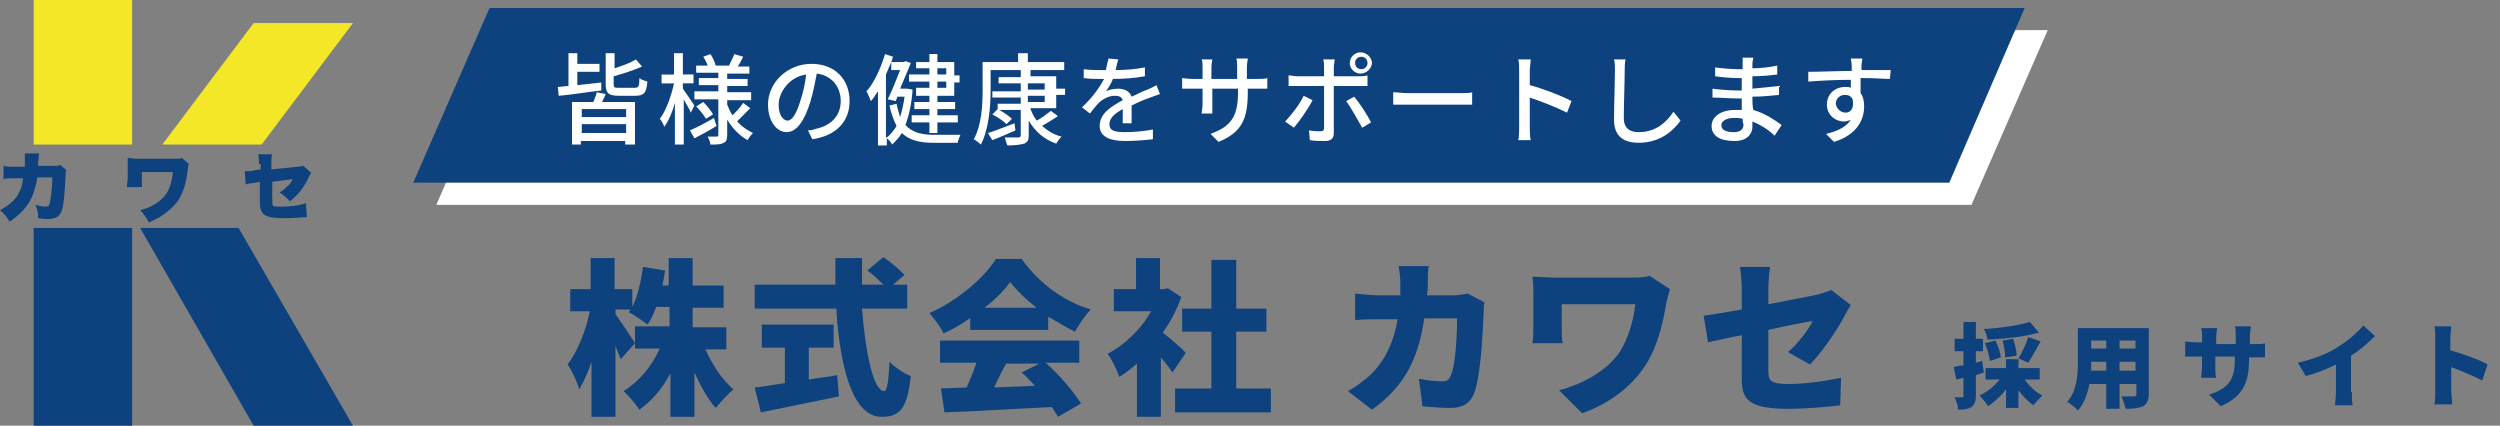 <?xml version="1.0" encoding="utf-8"?>
<!-- Generator: Adobe Illustrator 24.0.1, SVG Export Plug-In . SVG Version: 6.00 Build 0)  -->
<svg version="1.1" id="レイヤー_1" xmlns="http://www.w3.org/2000/svg" xmlns:xlink="http://www.w3.org/1999/xlink" x="0px"
	 y="0px" viewBox="0 0 281.9 48" style="enable-background:new 0 0 281.9 48;" xml:space="preserve">
<rect x="0" y="0" width="281.9" height="48" fill="#808080" stroke="none"/>
<style type="text/css">
	.st0{fill:#F3E727;}
	.st1{fill:#0D427F;}
	.st2{fill:#FFFFFF;}
</style>
<g>
	<g>
		<rect x="3.8" class="st0" width="11.1" height="16.3"/>
		<rect x="3.8" y="25.7" class="st1" width="11.1" height="22.3"/>
		<polygon class="st0" points="29.5,16.3 18.3,16.3 28.6,2.6 39.8,2.6 		"/>
		<polygon class="st1" points="39.8,48 28.6,48 15.8,25.7 26.9,25.7 		"/>
		<g>
			<path class="st1" d="M2.8,18.8c0-0.3,0-0.8,0-1.1c0-0.2,0-0.2,0-0.4l1.6,0c0,0.2,0,0.2-0.1,1c0,0.2,0,0.2,0,0.4h1.9
				c0.3,0,0.4,0,0.6-0.1l0.7,0.6c-0.1,0.2-0.1,0.2-0.1,0.6c-0.1,1.8-0.2,3.3-0.4,3.8c-0.2,0.8-0.7,1.1-1.6,1.1c-0.3,0-0.5,0-1.1-0.1
				c0-0.7-0.1-1-0.3-1.5c0.4,0.1,0.8,0.2,1.1,0.2c0.4,0,0.5-0.1,0.6-0.9c0.1-0.6,0.2-1.7,0.2-2.4H4.2C4.1,20.7,4.1,20.7,4,21
				c-0.4,1.7-1.2,2.8-2.9,4c-0.4-0.6-0.6-0.9-1.1-1.3c1.1-0.6,1.8-1.2,2.2-2.1c0.2-0.4,0.3-0.7,0.4-1.5H1.6c-0.6,0-0.8,0-1.2,0.1
				l0-1.5c0.4,0.1,0.6,0.1,1.2,0.1H2.8z"/>
			<path class="st1" d="M14.3,21.1c0-0.4,0.1-0.5,0.1-1.1v-1.3c0-0.5,0-0.6,0-0.9c0.4,0,0.5,0.1,1,0.1h4.4c0.4,0,0.5,0,0.7-0.1
				l0.8,0.7c-0.1,0.2-0.1,0.2-0.1,0.4c-0.2,1.8-0.5,2.7-1.1,3.7c-0.5,0.7-1.2,1.3-2.1,1.9c-0.4,0.2-0.6,0.3-1.2,0.6
				c-0.3-0.5-0.5-0.9-1-1.4c0.8-0.2,1.2-0.4,1.7-0.7c1.3-0.8,1.8-1.8,2-3.6h-3.5V20c0,0.6,0,0.8,0,1.1H14.3z"/>
			<path class="st1" d="M29.2,18.5c0-0.4,0-0.8-0.1-1.1h1.6c-0.1,0.3-0.1,0.5-0.1,1v0.7l3-0.3c0.3,0,0.4-0.1,0.6-0.1l0.9,0.8
				c-0.1,0.1-0.1,0.1-0.3,0.5c-0.2,0.5-0.6,1.1-0.9,1.5c-0.3,0.4-0.6,0.7-1.2,1.2c-0.4-0.4-0.7-0.7-1.2-1c0.4-0.2,0.6-0.4,0.9-0.7
				c0.3-0.2,0.4-0.4,0.6-0.8l-2.3,0.3v1.8c0,0.6,0,0.8,0.1,0.9c0.1,0.1,0.4,0.1,0.9,0.1c1,0,2-0.1,2.8-0.4l0.1,1.6
				c-0.1,0-0.1,0-0.1,0c-0.2,0-0.2,0-0.4,0c-0.8,0.1-1.8,0.1-2.3,0.1c-0.7,0-1.3-0.1-1.6-0.2c-0.4-0.1-0.7-0.4-0.8-0.8
				c-0.1-0.3-0.1-0.4-0.1-1.2v-1.9l-0.5,0.1c-0.7,0.1-0.8,0.1-1.1,0.2l-0.1-1.5c0.2,0,0.3,0,0.3,0c0.1,0,0.5,0,0.8-0.1l0.7-0.1V18.5
				z"/>
		</g>
	</g>
	<g>
		<g>
			<path class="st1" d="M79.5,39.3c0.8,1.8,1.9,3.5,3.2,4.6c-0.6,0.5-1.5,1.5-2,2.1c-0.9-1-1.7-2.5-2.4-4v5h-2.7v-4.9
				c-0.9,1.7-2.1,3.1-3.5,4.1c-0.4-0.6-1.2-1.6-1.8-2.1c1.7-1,3.2-2.8,4.1-4.8h-2.8v-2.5h3.9v-2.2h-1.5c-0.3,0.8-0.6,1.5-1,2
				c-0.5-0.4-1.5-1.1-2.1-1.4c0.1-0.1,0.1-0.2,0.2-0.3h-1.7v0.5c0.5,0.7,1.9,2.8,2.2,3.3l-1.6,1.8c-0.2-0.4-0.4-1-0.6-1.5V47h-2.7
				v-6.2c-0.4,1.2-0.9,2.3-1.4,3.1c-0.2-0.8-0.8-2.1-1.3-2.8c1.1-1.4,2.1-3.9,2.5-6h-2.2v-2.5h2.3v-3.5h2.7v3.5h2v2
				c0.6-1.2,1-2.9,1.2-4.5l2.5,0.4c-0.1,0.6-0.2,1.2-0.3,1.7h0.7v-3.1h2.7v3.1h3.5v2.5h-3.5v2.2h3.8v2.5H79.5z"/>
			<path class="st1" d="M91.2,42.8c1.1-0.2,2.2-0.3,3.2-0.5l0.2,2.4c-3,0.6-6.3,1.3-8.8,1.8l-0.7-2.8c0.9-0.1,2.1-0.3,3.4-0.5v-4
				h-2.6v-2.6h8.1v2.6h-2.8V42.8z M97.2,34.8c0.4,5.1,1.3,9.3,2.5,9.3c0.3,0,0.5-1,0.6-3.3c0.6,0.6,1.6,1.3,2.4,1.6
				c-0.4,3.8-1.3,4.6-3.3,4.6c-3.3,0-4.7-5.7-5.1-12.2h-9.2v-2.7h9.1c0-1,0-2,0-3h3c0,1,0,2,0,3h2.4c-0.5-0.5-1.2-1.2-1.8-1.6
				l1.8-1.5c0.8,0.5,1.8,1.4,2.4,2l-1.3,1.1h1.6v2.7H97.2z"/>
			<path class="st1" d="M109.5,35.8c-1,0.7-2,1.3-3.1,1.8c-0.3-0.7-1.1-1.7-1.6-2.3c3.2-1.4,6.2-4,7.5-6.1h2.9
				c2,2.8,4.8,4.8,7.8,5.7c-0.7,0.7-1.3,1.7-1.8,2.5c-1-0.5-2-1.1-3-1.7v1.5h-8.8V35.8z M117.9,40.9c1.6,1.4,3.1,3.2,4,4.6l-2.6,1.5
				c-0.2-0.3-0.4-0.7-0.7-1.1c-4.3,0.2-8.9,0.5-12.1,0.6l-0.4-2.7c0.9,0,1.8-0.1,2.9-0.1c0.4-0.9,0.8-1.9,1.1-2.8h-4.1v-2.5h15.7
				v2.5H117.9z M116.9,34.7c-1.2-0.9-2.3-2-3-2.9c-0.7,1-1.7,2-2.9,2.9H116.9z M113.5,40.9c-0.5,0.9-1,1.9-1.4,2.8
				c1.5-0.1,3.1-0.1,4.6-0.2c-0.5-0.5-1-1.1-1.5-1.5l2-1H113.5z"/>
			<path class="st1" d="M132.2,42c-0.3-0.5-0.8-1.1-1.3-1.7v6.7h-2.7V41c-0.7,0.6-1.3,1.1-2,1.5c-0.2-0.7-0.9-2.1-1.3-2.6
				c1.9-1,3.8-2.8,4.9-4.8h-4.2v-2.5h2.5v-3.5h2.7v3.5h0.4l0.5-0.1l1.5,1c-0.5,1.4-1.2,2.8-2.1,4c0.9,0.7,2.3,1.9,2.6,2.3L132.2,42z
				 M143.3,43.8v2.7h-10.8v-2.7h4.1v-6.4h-3.3v-2.6h3.3v-5.5h2.8v5.5h3.4v2.6h-3.4v6.4H143.3z"/>
			<path class="st1" d="M167.4,34.1c-0.1,0.3-0.1,0.8-0.1,1c-0.1,2.2-0.3,7.3-1.1,9.3c-0.4,1-1.2,1.6-2.6,1.6
				c-1.2,0-2.3-0.1-3.2-0.2l-0.4-3.1c0.9,0.2,1.8,0.3,2.6,0.3c0.6,0,0.8-0.2,1-0.7c0.5-1,0.7-4.3,0.7-6.4h-3.7
				c-0.7,4.8-2.4,7.8-5.9,10.3l-2.7-2.1c0.9-0.5,1.9-1.2,2.8-2.1c1.6-1.7,2.4-3.7,2.8-6h-2.1c-0.6,0-1.8,0-2.7,0.1v-3
				c0.9,0.1,1.9,0.2,2.7,0.2h2.4c0-0.5,0-1,0-1.5c0-0.4-0.1-1.4-0.2-1.8h3.4c-0.1,0.5-0.1,1.3-0.1,1.8c0,0.5,0,1.1-0.1,1.5h3
				c0.5,0,1-0.1,1.6-0.2L167.4,34.1z"/>
			<path class="st1" d="M188.3,32.6c-0.1,0.3-0.3,1.2-0.4,1.5c-0.3,1.8-0.8,4.6-2.3,7c-1.6,2.5-4.1,4.4-7.2,5.5l-2.6-2.6
				c2.4-0.6,5.4-2.1,6.9-4.4c0.9-1.5,1.5-3.4,1.7-5.3h-8.3V37c0,0.3,0,1.1,0.1,1.7h-3.4c0.1-0.6,0.1-1.2,0.1-1.7v-4
				c0-0.5,0-1.2-0.1-1.8c0.6,0,1.6,0.1,2.5,0.1h8.6c0.8,0,1.5,0,2.1-0.2L188.3,32.6z"/>
			<path class="st1" d="M201.6,39.7c1.2-1,2.3-2.5,2.8-3.5c-0.7,0.1-2.8,0.5-5,1v4.6c0,1.1,0.2,1.5,2.2,1.5c1.9,0,4.1-0.3,6-0.7
				l-0.1,3.1c-1.5,0.2-4,0.4-5.8,0.4c-4.7,0-5.3-1.1-5.3-3.5v-4.8c-1.6,0.3-2.9,0.6-3.8,0.8l-0.5-3c0.9-0.1,2.5-0.4,4.3-0.7v-2.4
				c0-0.7-0.1-1.8-0.2-2.4h3.4c-0.1,0.6-0.2,1.7-0.2,2.4v1.8c2.5-0.5,4.8-0.9,5.6-1.1c0.6-0.2,1.1-0.3,1.5-0.5l2.2,1.7
				c-0.2,0.3-0.5,0.8-0.7,1.2c-0.8,1.6-2.7,4.3-3.9,5.5L201.6,39.7z"/>
		</g>
	</g>
	<polygon class="st2" points="222.3,23.1 49.2,23.1 57.8,3.4 230.9,3.4 	"/>
	<polygon class="st1" points="219.8,20.6 46.6,20.6 55.2,0.9 228.3,0.9 	"/>
	<g>
		<g>
			<path class="st2" d="M67.8,10.2c-1.7,0.2-3.5,0.5-4.8,0.6l-0.1-1c0.4,0,0.8-0.1,1.2-0.1V6h1v1.2h2.5v0.9h-2.5v1.5
				c0.8-0.1,1.8-0.2,2.7-0.3L67.8,10.2z M68.3,10.6c-0.1,0.3-0.3,0.6-0.4,0.9h3.7v4.8h-1.1v-0.4h-5v0.4h-1v-4.8h2.4
				c0.2-0.4,0.3-0.8,0.4-1.1L68.3,10.6z M70.6,12.3h-5v0.9h5V12.3z M70.6,15v-1h-5v1H70.6z M71.6,9.9c0.4,0,0.5-0.2,0.5-1.1
				C72.3,9,72.7,9.1,73,9.2c-0.1,1.3-0.4,1.6-1.4,1.6h-1.8c-1.2,0-1.5-0.3-1.5-1.3V6h1v1.7c0.9-0.3,1.8-0.6,2.4-1l0.7,0.8
				c-0.9,0.4-2.1,0.8-3.2,1.1v0.9c0,0.4,0.1,0.4,0.6,0.4H71.6z"/>
			<path class="st2" d="M77.9,12.7c-0.1-0.3-0.5-0.9-0.8-1.5v5.1h-1v-4.7c-0.3,1.1-0.7,2-1.2,2.7c-0.1-0.3-0.3-0.7-0.5-0.9
				c0.7-0.9,1.3-2.6,1.6-4h-1.4v-1h1.4V6h1v2.4h1.2v1h-1.2V10c0.3,0.4,1.1,1.6,1.3,1.9L77.9,12.7z M80.8,14.2
				c-0.8,0.5-1.7,1-2.5,1.4l-0.5-0.9c0.7-0.3,1.7-0.8,2.7-1.4L80.8,14.2z M82.9,13.4c0.5,0.7,1.2,1.2,2,1.6
				c-0.2,0.2-0.5,0.6-0.6,0.8c-0.9-0.5-1.7-1.3-2.3-2.3v1.7c0,0.5-0.1,0.8-0.4,0.9c-0.3,0.2-0.8,0.2-1.5,0.2c0-0.3-0.2-0.7-0.3-0.9
				c0.4,0,0.9,0,1,0c0.1,0,0.2,0,0.2-0.2v-4h-2.7v-0.9H81V9.6h-2.2V8.8H81V8.2h-2.5V7.4h1.3c-0.1-0.3-0.3-0.7-0.5-1l0.8-0.3
				c0.3,0.4,0.5,0.9,0.6,1.3l-0.1,0h1.6c0.2-0.4,0.5-1,0.6-1.3l1,0.3c-0.2,0.4-0.4,0.8-0.6,1.1h1.3v0.8H82v0.6h2.3v0.8H82v0.7h2.7
				v0.9H82v0.5c0.2,0.4,0.3,0.8,0.6,1.2c0.4-0.4,0.9-0.9,1.2-1.4l0.8,0.6c-0.5,0.5-1.1,1.1-1.5,1.5L82.9,13.4z M79.3,11.5
				c0.4,0.4,0.9,1,1.1,1.4l-0.8,0.5c-0.2-0.4-0.7-1-1.1-1.4L79.3,11.5z"/>
			<path class="st2" d="M91.1,14.7c0.4,0,0.7-0.1,1-0.2c1.4-0.3,2.7-1.3,2.7-3.1c0-1.6-1-2.9-2.7-3.1c-0.2,1-0.4,2.1-0.7,3.1
				c-0.7,2.3-1.6,3.5-2.7,3.5c-1.1,0-2.1-1.2-2.1-3.1c0-2.5,2.2-4.6,4.9-4.6c2.7,0,4.3,1.8,4.3,4.2c0,2.3-1.5,3.9-4.2,4.3L91.1,14.7
				z M90.3,11.2c0.3-0.9,0.5-1.9,0.6-2.8c-2,0.3-3.1,2.1-3.1,3.4c0,1.3,0.6,1.8,1,1.8C89.3,13.6,89.8,12.9,90.3,11.2z"/>
			<path class="st2" d="M102.9,10.1c-0.1,1.6-0.4,2.9-0.8,4c0.7,0.8,1.8,1.1,3.1,1.1c0.4,0,2.6,0,3.1,0c-0.1,0.2-0.3,0.7-0.3,0.9
				h-2.8c-1.5,0-2.7-0.3-3.5-1.1c-0.3,0.5-0.7,0.9-1.1,1.3c-0.1-0.2-0.4-0.6-0.6-0.7v0.8H99v-6.1c-0.3,0.4-0.5,0.8-0.8,1.1
				c-0.1-0.2-0.3-0.8-0.5-1.1c0.9-1,1.6-2.6,2.1-4.2l0.9,0.3c-0.1,0.2-0.1,0.4-0.2,0.6h1.4l0.2-0.1l0.6,0.2
				c-0.3,0.8-0.8,1.9-1.2,2.9h0.6l0.2,0L102.9,10.1z M100,15.5c0.4-0.3,0.8-0.8,1.1-1.3c-0.3-0.6-0.6-1.3-0.8-2.3l0.8-0.2
				c0.1,0.6,0.3,1.1,0.4,1.5c0.2-0.7,0.4-1.5,0.5-2.3h-0.8l-0.2,0.5l-0.9-0.2c0.5-1,1-2.3,1.4-3.3h-1V7c-0.2,0.5-0.4,0.9-0.6,1.4
				V15.5z M104.8,7.7h-1.5V7h1.5V6.1h0.9V7h1.9v1.5h0.6v0.8h-0.6v1.5h-1.9v0.7h2v0.8h-2v0.7h2.3v0.8h-2.3v1.2h-0.9v-1.2h-2v-0.8h2
				v-0.7h-1.7v-0.8h1.7v-0.7h-1.5V9.9h1.5V9.2h-2.3V8.4h2.3V7.7z M105.7,7.7v0.7h1V7.7H105.7z M106.7,9.2h-1v0.7h1V9.2z"/>
			<path class="st2" d="M116.2,12.3c0.2,0.5,0.4,0.9,0.7,1.3c0.6-0.3,1.2-0.8,1.6-1.1l0.8,0.6c-0.6,0.4-1.3,0.8-1.8,1.1
				c0.6,0.5,1.3,1,2.2,1.2c-0.2,0.2-0.5,0.6-0.6,0.8c-1.4-0.5-2.4-1.4-3.1-2.6v1.6c0,0.6-0.1,0.8-0.5,1c-0.4,0.1-1,0.2-1.9,0.2
				c-0.1-0.2-0.2-0.6-0.3-0.9c0.6,0,1.3,0,1.5,0c0.2,0,0.3-0.1,0.3-0.2v-2.9h-2.6v-0.7h2.6v-0.7h-3.2v-0.7h3.2V9.4h-2.5V8.7h2.5V7.9
				h-3.4v2.3c0,1.8-0.2,4.4-1.1,6.1c-0.2-0.2-0.6-0.5-0.8-0.6c0.9-1.6,1-3.9,1-5.5V7h4V6h1.1v1h4.1v0.9h-3.8v0.7h2.9v1.4h1v0.7h-1
				v1.5H116.2z M114.5,14.7c-0.9,0.4-1.8,0.8-2.6,1.1l-0.5-0.8c0.7-0.2,1.9-0.7,3-1.1L114.5,14.7z M112.5,12.3
				c0.6,0.3,1.3,0.8,1.6,1.1l-0.6,0.6c-0.3-0.3-1-0.8-1.6-1.1L112.5,12.3z M115.9,10.1h1.9V9.4h-1.9V10.1z M115.9,11.5h1.9v-0.7
				h-1.9V11.5z"/>
			<path class="st2" d="M126.6,13.8c0-0.4,0-1,0-1.5c-0.9,0.5-1.5,1-1.5,1.7c0,0.8,0.7,0.9,1.8,0.9c0.9,0,2.1-0.1,3.1-0.3l0,1.1
				c-0.8,0.1-2.1,0.2-3.1,0.2c-1.6,0-2.9-0.4-2.9-1.7c0-1.4,1.3-2.2,2.6-2.9c-0.1-0.4-0.5-0.5-0.9-0.5c-0.7,0-1.4,0.4-1.8,0.8
				c-0.3,0.3-0.6,0.7-1,1.2l-0.9-0.7c1.3-1.2,2-2.3,2.5-3.2H124c-0.5,0-1.2,0-1.8-0.1v-1c0.6,0.1,1.4,0.1,1.9,0.1c0.2,0,0.4,0,0.6,0
				c0.1-0.5,0.2-1,0.3-1.3l1.1,0.1c-0.1,0.3-0.2,0.7-0.3,1.2c1.1,0,2.3-0.1,3.3-0.3v1c-1.1,0.2-2.4,0.3-3.6,0.3
				c-0.2,0.5-0.5,1-0.8,1.4c0.3-0.2,1-0.3,1.4-0.3c0.7,0,1.3,0.3,1.5,0.9c0.7-0.3,1.2-0.6,1.8-0.8c0.4-0.2,0.7-0.3,1-0.5l0.4,1
				c-0.3,0.1-0.8,0.3-1.1,0.4c-0.6,0.2-1.3,0.5-2.1,0.9c0,0.6,0,1.5,0,2H126.6z"/>
			<path class="st2" d="M141.8,8.9c0.5,0,0.9,0,1.1-0.1V10c-0.2,0-0.6,0-1.1,0h-1.1v0.4c0,2.9-0.6,4.5-3.3,5.6l-0.9-0.9
				c2.1-0.8,3.1-1.7,3.1-4.7V10h-2.9v1.7c0,0.5,0,0.9,0,1.1h-1.2c0-0.2,0.1-0.6,0.1-1.1V10h-1.1c-0.5,0-1,0-1.2,0V8.8
				c0.1,0,0.6,0.1,1.2,0.1h1.1V7.6c0-0.4,0-0.7-0.1-0.9h1.2c0,0.1-0.1,0.5-0.1,0.9v1.3h2.9V7.6c0-0.4,0-0.8-0.1-1h1.3
				c0,0.2-0.1,0.5-0.1,1v1.3H141.8z"/>
			<path class="st2" d="M148,11.3c-0.5,1-1.5,2.4-2.1,3.1l-1-0.7c0.7-0.7,1.7-2,2.1-2.9L148,11.3z M150.4,9.7V15
				c0,0.6-0.3,0.9-1,0.9c-0.5,0-1.2,0-1.7-0.1l-0.1-1.1c0.5,0.1,1,0.1,1.3,0.1c0.3,0,0.4-0.1,0.4-0.4V9.7h-3c-0.3,0-0.7,0-1,0V8.5
				c0.3,0,0.6,0.1,1,0.1h3v-1c0-0.3,0-0.7-0.1-0.9h1.3c0,0.2-0.1,0.6-0.1,0.9v1h2.8c0.3,0,0.7,0,1-0.1v1.2c-0.3,0-0.7,0-1,0H150.4z
				 M152.7,10.9c0.6,0.7,1.5,2.1,1.9,2.9l-1,0.6c-0.5-0.9-1.3-2.3-1.8-3L152.7,10.9z M152.2,7.1c0-0.7,0.6-1.2,1.2-1.2
				c0.7,0,1.3,0.6,1.3,1.2s-0.6,1.2-1.3,1.2C152.8,8.3,152.2,7.8,152.2,7.1z M152.8,7.1c0,0.4,0.3,0.7,0.7,0.7s0.7-0.3,0.7-0.7
				c0-0.4-0.3-0.7-0.7-0.7S152.8,6.7,152.8,7.1z"/>
			<path class="st2" d="M157.1,10.4c0.4,0,1,0.1,1.6,0.1h6.1c0.5,0,1,0,1.2-0.1v1.4c-0.2,0-0.7,0-1.2,0h-6.1c-0.6,0-1.3,0-1.6,0
				V10.4z"/>
			<path class="st2" d="M176.7,12.7c-1.2-0.6-3-1.3-4.2-1.7v3.4c0,0.3,0,1,0.1,1.4h-1.4c0.1-0.4,0.1-1,0.1-1.4V7.9
				c0-0.4,0-0.9-0.1-1.2h1.4c0,0.4-0.1,0.9-0.1,1.2v1.7c1.5,0.4,3.6,1.2,4.7,1.8L176.7,12.7z"/>
			<path class="st2" d="M183.3,6.7c-0.1,0.4-0.1,0.9-0.1,1.3c0,1.2-0.1,3.8-0.1,5.3c0,1.2,0.7,1.6,1.7,1.6c1.9,0,3.1-1.1,3.9-2.3
				l0.8,1c-0.7,1-2.2,2.5-4.7,2.5c-1.7,0-2.8-0.7-2.8-2.6c0-1.6,0.1-4.4,0.1-5.5c0-0.5,0-0.9-0.1-1.3L183.3,6.7z"/>
			<path class="st2" d="M200.1,15.3c-0.6-0.6-1.5-1.2-2.5-1.6c0,0.2,0,0.4,0,0.6c0,0.8-0.6,1.6-2,1.6c-1.7,0-2.6-0.6-2.6-1.7
				c0-1,1-1.8,2.6-1.8c0.3,0,0.5,0,0.8,0c0-0.4,0-0.9,0-1.3h-0.6c-0.7,0-2-0.1-2.7-0.1l0-1c0.7,0.1,2,0.2,2.7,0.2c0.2,0,0.4,0,0.6,0
				V8.8c-0.2,0-0.4,0-0.5,0c-0.7,0-1.9-0.1-2.5-0.2v-1c0.7,0.1,1.8,0.2,2.5,0.2h0.6V7.2c0-0.2,0-0.5,0-0.7h1.2
				c0,0.2-0.1,0.4-0.1,0.7c0,0.1,0,0.3,0,0.5c0.9,0,1.8-0.1,2.8-0.3l0,1c-0.8,0.1-1.7,0.2-2.8,0.2v1.4c1.1-0.1,2.1-0.2,3-0.3l0,1
				c-1,0.1-1.9,0.2-3,0.2c0,0.5,0,1,0.1,1.5c1.4,0.4,2.5,1.2,3.2,1.7L200.1,15.3z M196.5,13.4c-0.3-0.1-0.6-0.1-1-0.1
				c-0.9,0-1.4,0.4-1.4,0.8c0,0.5,0.4,0.8,1.4,0.8c0.6,0,1.1-0.2,1.1-0.9C196.5,13.9,196.5,13.6,196.5,13.4z"/>
			<path class="st2" d="M213.1,8.9c-0.7,0-1.7-0.1-3.3-0.1c0,0.6,0,1.2,0,1.7c0.3,0.4,0.4,0.9,0.4,1.5c0,1.5-0.8,3.2-3.4,4l-0.9-0.9
				c1.3-0.3,2.3-0.8,2.8-1.6c-0.2,0.1-0.5,0.2-0.8,0.2c-0.9,0-1.9-0.7-1.9-1.9c0-1.2,0.9-2,2.1-2c0.2,0,0.4,0,0.6,0.1l0-0.9
				c-1.7,0-3.5,0.1-4.8,0.2l0-1.1c1.2,0,3.3-0.1,4.9-0.1c0-0.2,0-0.4,0-0.6c0-0.3-0.1-0.6-0.1-0.8h1.3c0,0.1-0.1,0.6-0.1,0.8
				c0,0.1,0,0.3,0,0.5h3.3L213.1,8.9z M208.1,12.7c0.6,0,1-0.5,0.8-1.5c-0.2-0.4-0.5-0.5-0.9-0.5c-0.5,0-1,0.4-1,1
				C207.1,12.3,207.6,12.7,208.1,12.7z"/>
		</g>
	</g>
	<g>
		<g>
			<path class="st1" d="M223.7,42c-0.3,0.1-0.6,0.2-0.9,0.3v2.3c0,0.6-0.1,1-0.5,1.3c-0.3,0.2-0.8,0.3-1.5,0.3c0-0.4-0.2-1-0.4-1.4
				c0.3,0,0.7,0,0.8,0c0.1,0,0.2,0,0.2-0.2v-2l-0.8,0.2l-0.3-1.4c0.3-0.1,0.7-0.2,1.1-0.2v-1.6h-1v-1.4h1v-1.9h1.4v1.9h0.8v1.4h-0.8
				v1.3l0.7-0.2L223.7,42z M228.3,42.8c0.5,0.7,1.2,1.4,2,1.8c-0.3,0.3-0.8,0.8-1,1.1c-0.6-0.4-1.2-1-1.7-1.7v2h-1.4v-2.1
				c-0.6,0.8-1.3,1.4-2,1.9c-0.2-0.3-0.7-0.9-1-1.2c0.9-0.4,1.7-1.1,2.3-1.8h-1.6v-1.3h2.3v-1h1.4v1h2.4v1.3H228.3z M229.9,37.5
				c-1.7,0.5-3.9,0.7-5.8,0.8c0-0.3-0.2-0.9-0.4-1.2c1.8-0.1,3.9-0.4,5.2-0.8L229.9,37.5z M224.4,40.7c-0.1-0.5-0.3-1.4-0.6-2
				l1.2-0.3c0.3,0.6,0.6,1.4,0.6,1.9L224.4,40.7z M226.1,40.3c0-0.5-0.1-1.3-0.3-1.9l1.2-0.2c0.2,0.6,0.4,1.4,0.4,1.9L226.1,40.3z
				 M227.6,40.4c0.4-0.6,0.9-1.7,1.1-2.4l1.4,0.5c-0.5,0.9-1,1.8-1.4,2.4L227.6,40.4z"/>
			<path class="st1" d="M242.3,44.4c0,0.7-0.2,1.1-0.6,1.4c-0.5,0.2-1.1,0.3-2,0.3c-0.1-0.4-0.3-1-0.5-1.4c0.5,0,1.2,0,1.4,0
				c0.2,0,0.3-0.1,0.3-0.2v-1.2H239v2.8h-1.5v-2.8h-1.9c-0.2,1.1-0.6,2.2-1.3,3c-0.2-0.3-0.9-0.8-1.2-1c1.1-1.2,1.2-3.1,1.2-4.5V37
				h8V44.4z M237.5,41.8v-1h-1.7c0,0.3,0,0.7,0,1H237.5z M235.8,38.4v0.9h1.7v-0.9H235.8z M240.8,38.4H239v0.9h1.8V38.4z
				 M240.8,41.8v-1H239v1H240.8z"/>
			<path class="st1" d="M254.2,38.8c0.6,0,0.9,0,1.2-0.1v1.6c-0.3,0-0.6,0-1.2,0h-0.6v0.3c0,2.4-0.6,4.1-3.2,5.2l-1.3-1.3
				c2.1-0.7,2.9-1.6,2.9-3.9v-0.4h-2.2v1.2c0,0.5,0,0.9,0.1,1.2h-1.7c0-0.3,0.1-0.7,0.1-1.2v-1.2h-0.7c-0.6,0-0.9,0-1.2,0v-1.7
				c0.2,0,0.6,0.1,1.2,0.1h0.7V38c0-0.4,0-0.8-0.1-1h1.8c0,0.2-0.1,0.6-0.1,1v0.8h2.2v-1c0-0.4,0-0.8-0.1-1h1.8c0,0.3-0.1,0.6-0.1,1
				v1H254.2z"/>
			<path class="st1" d="M265.2,44.2c0,0.5,0,1.2,0.1,1.5h-2c0-0.3,0.1-1,0.1-1.5v-3.1c-1,0.5-2.2,1-3.4,1.3l-0.9-1.5
				c1.8-0.4,3.6-1.1,4.7-1.9c1-0.6,2.1-1.6,2.7-2.3l1.3,1.2c-0.8,0.8-1.7,1.6-2.7,2.2V44.2z"/>
			<path class="st1" d="M279.9,42.9c-1-0.5-2.4-1.1-3.5-1.5v2.6c0,0.3,0.1,1.1,0.1,1.6h-2c0.1-0.4,0.1-1.1,0.1-1.6v-5.9
				c0-0.4,0-0.9-0.1-1.3h1.9c0,0.4-0.1,0.8-0.1,1.3v1.4c1.4,0.4,3.4,1.1,4.2,1.6L279.9,42.9z"/>
		</g>
	</g>
</g>
</svg>
